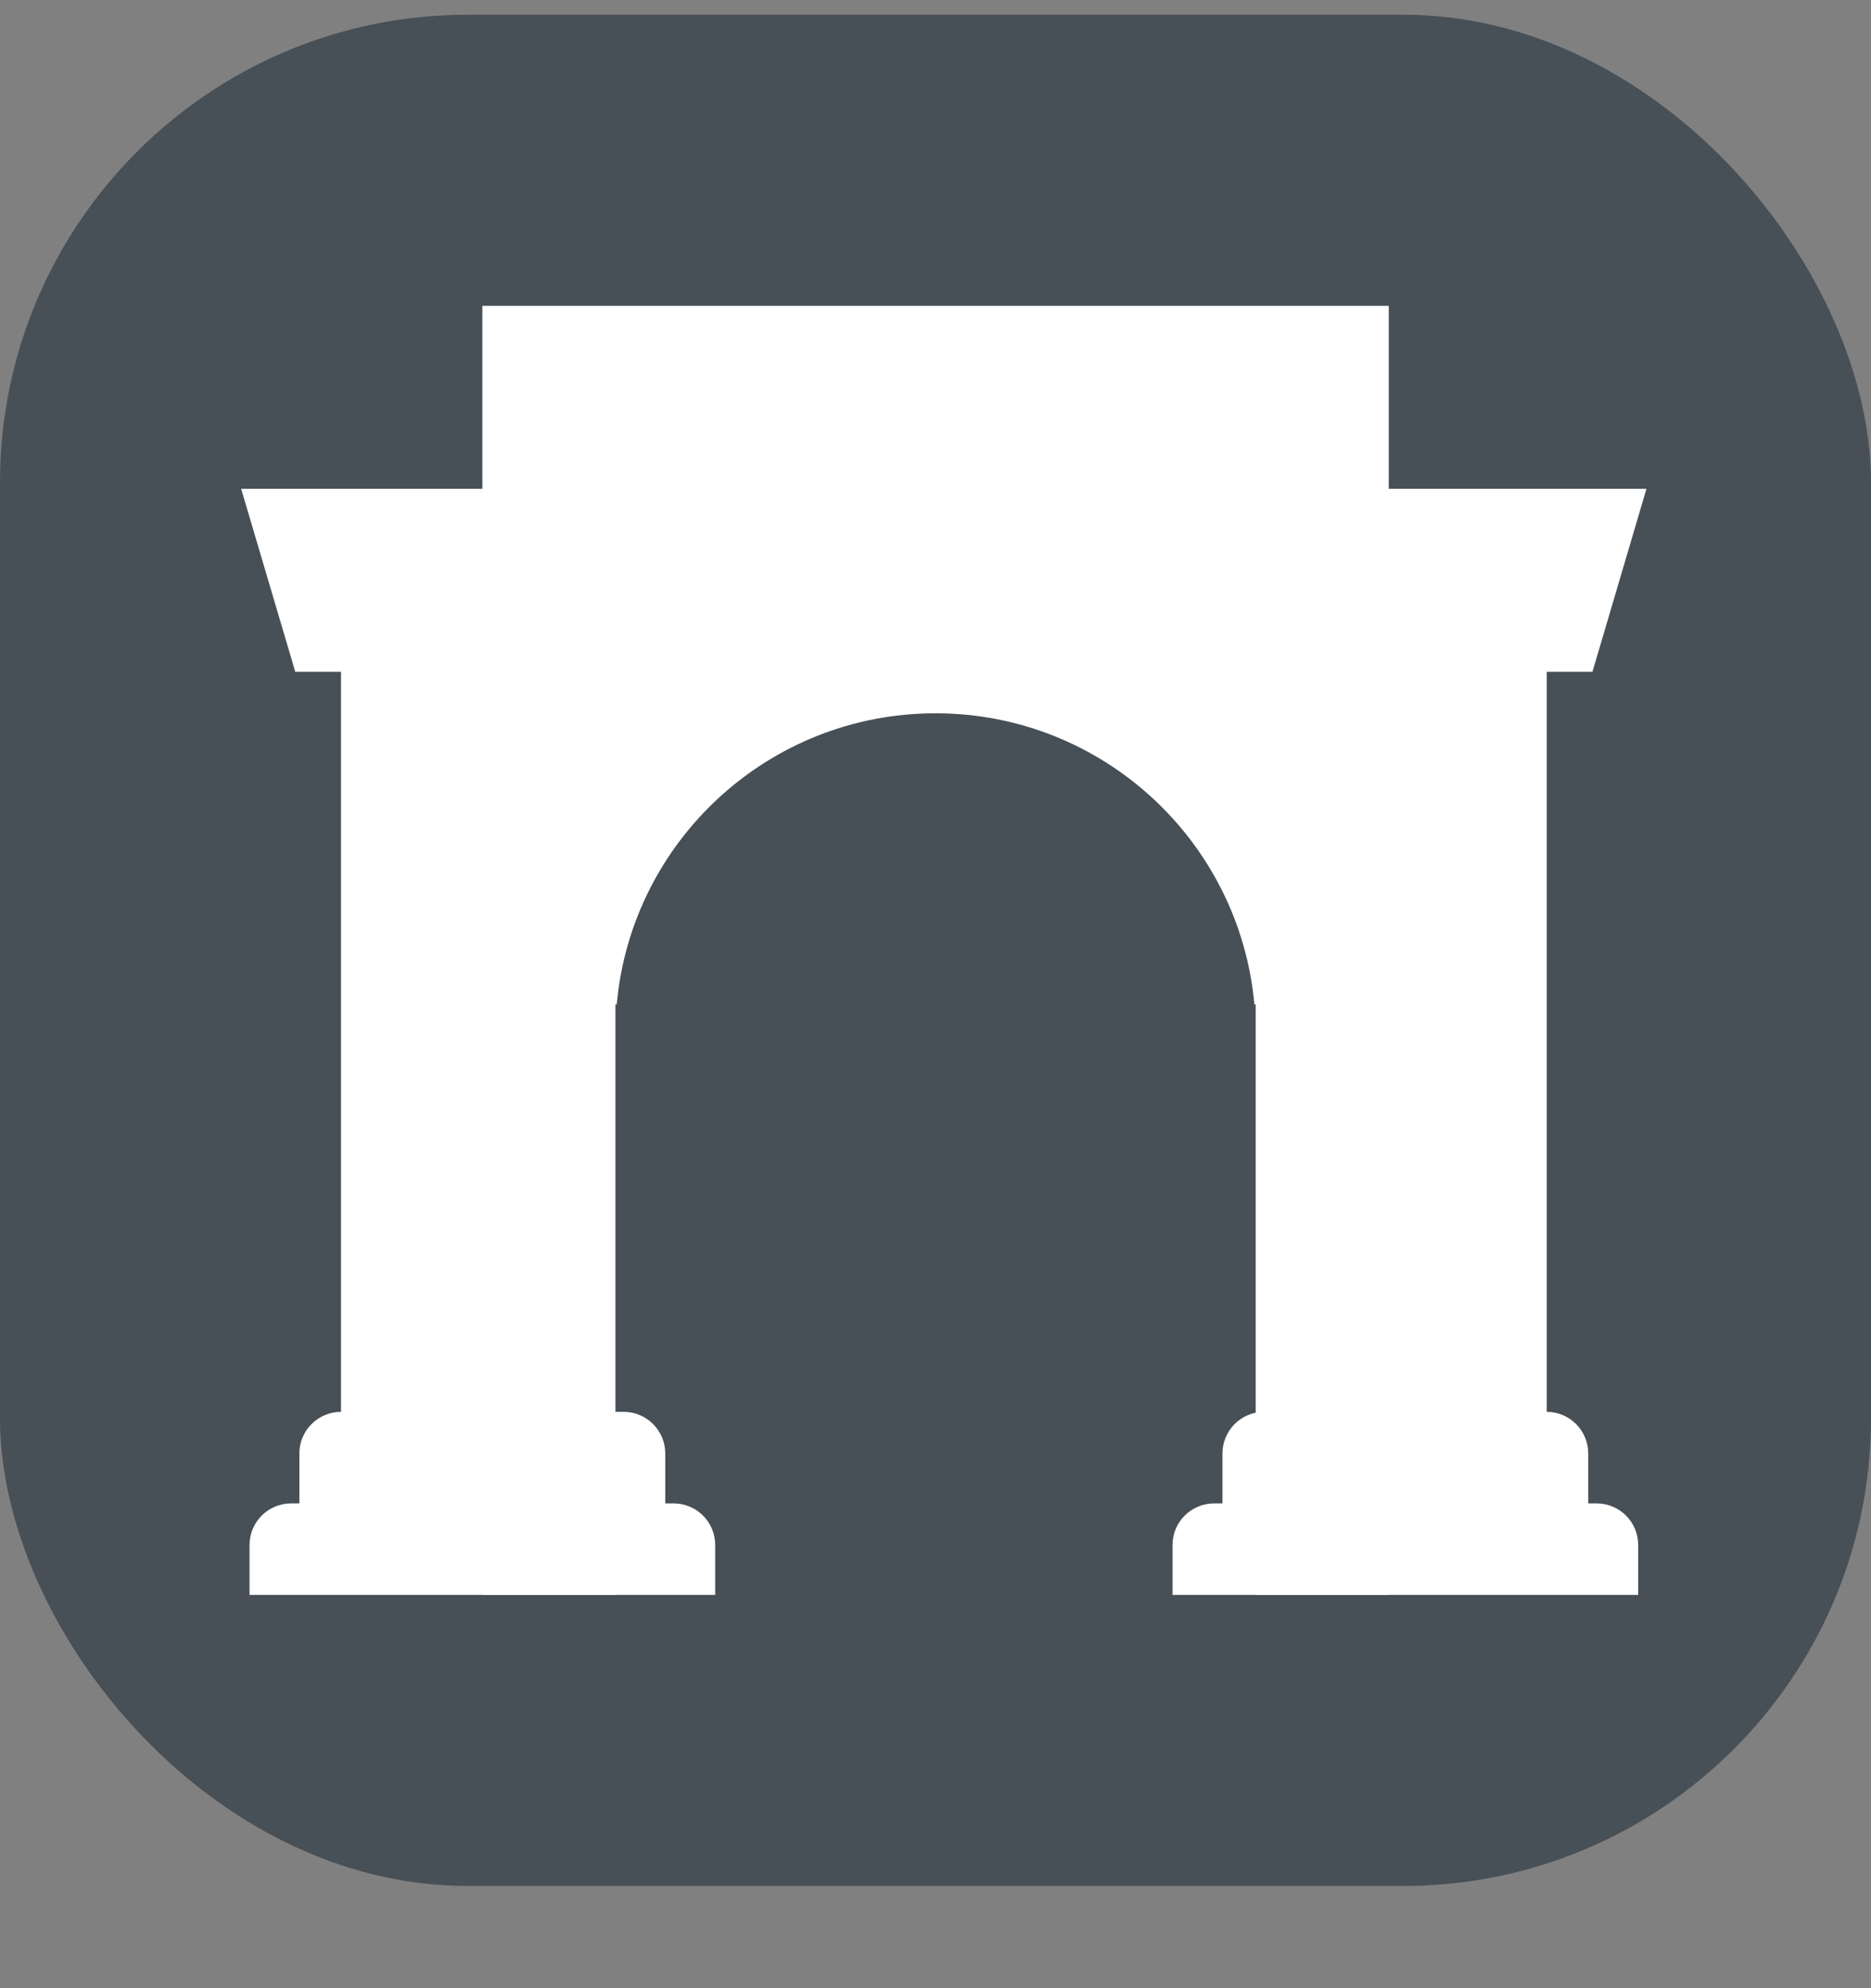 <svg width="16" height="17" viewBox="0 0 16 17" fill="none" xmlns="http://www.w3.org/2000/svg">
<rect x="0" y="0" width="16" height="17" fill="#808080" stroke="none"/>
<rect y="0.126" width="16" height="16" rx="4" fill="#474F57"/>
<path d="M4.125 2.615H11.876V13.637H10.738V8.588H10.727C10.601 7.193 9.428 6.099 8 6.099C6.572 6.099 5.399 7.193 5.274 8.588H5.263V13.637H4.125V2.615Z" fill="white"/>
<path d="M2.062 4.179L2.525 5.744H2.916V12.072C2.719 12.072 2.56 12.232 2.56 12.428V12.855H2.489C2.293 12.855 2.134 13.014 2.134 13.21V13.637H6.116V13.21C6.116 13.014 5.957 12.855 5.76 12.855H5.689V12.428C5.689 12.232 5.53 12.072 5.334 12.072H4.907V4.179H2.062Z" fill="white"/>
<path d="M10.809 12.072C10.613 12.072 10.454 12.232 10.454 12.428V12.855H10.383C10.186 12.855 10.027 13.014 10.027 13.21V13.637H14.009V13.21C14.009 13.014 13.85 12.855 13.654 12.855H13.582V12.428C13.582 12.232 13.423 12.072 13.227 12.072V5.744H13.618L14.08 4.179H11.236V12.072H10.809Z" fill="white"/>
</svg>
